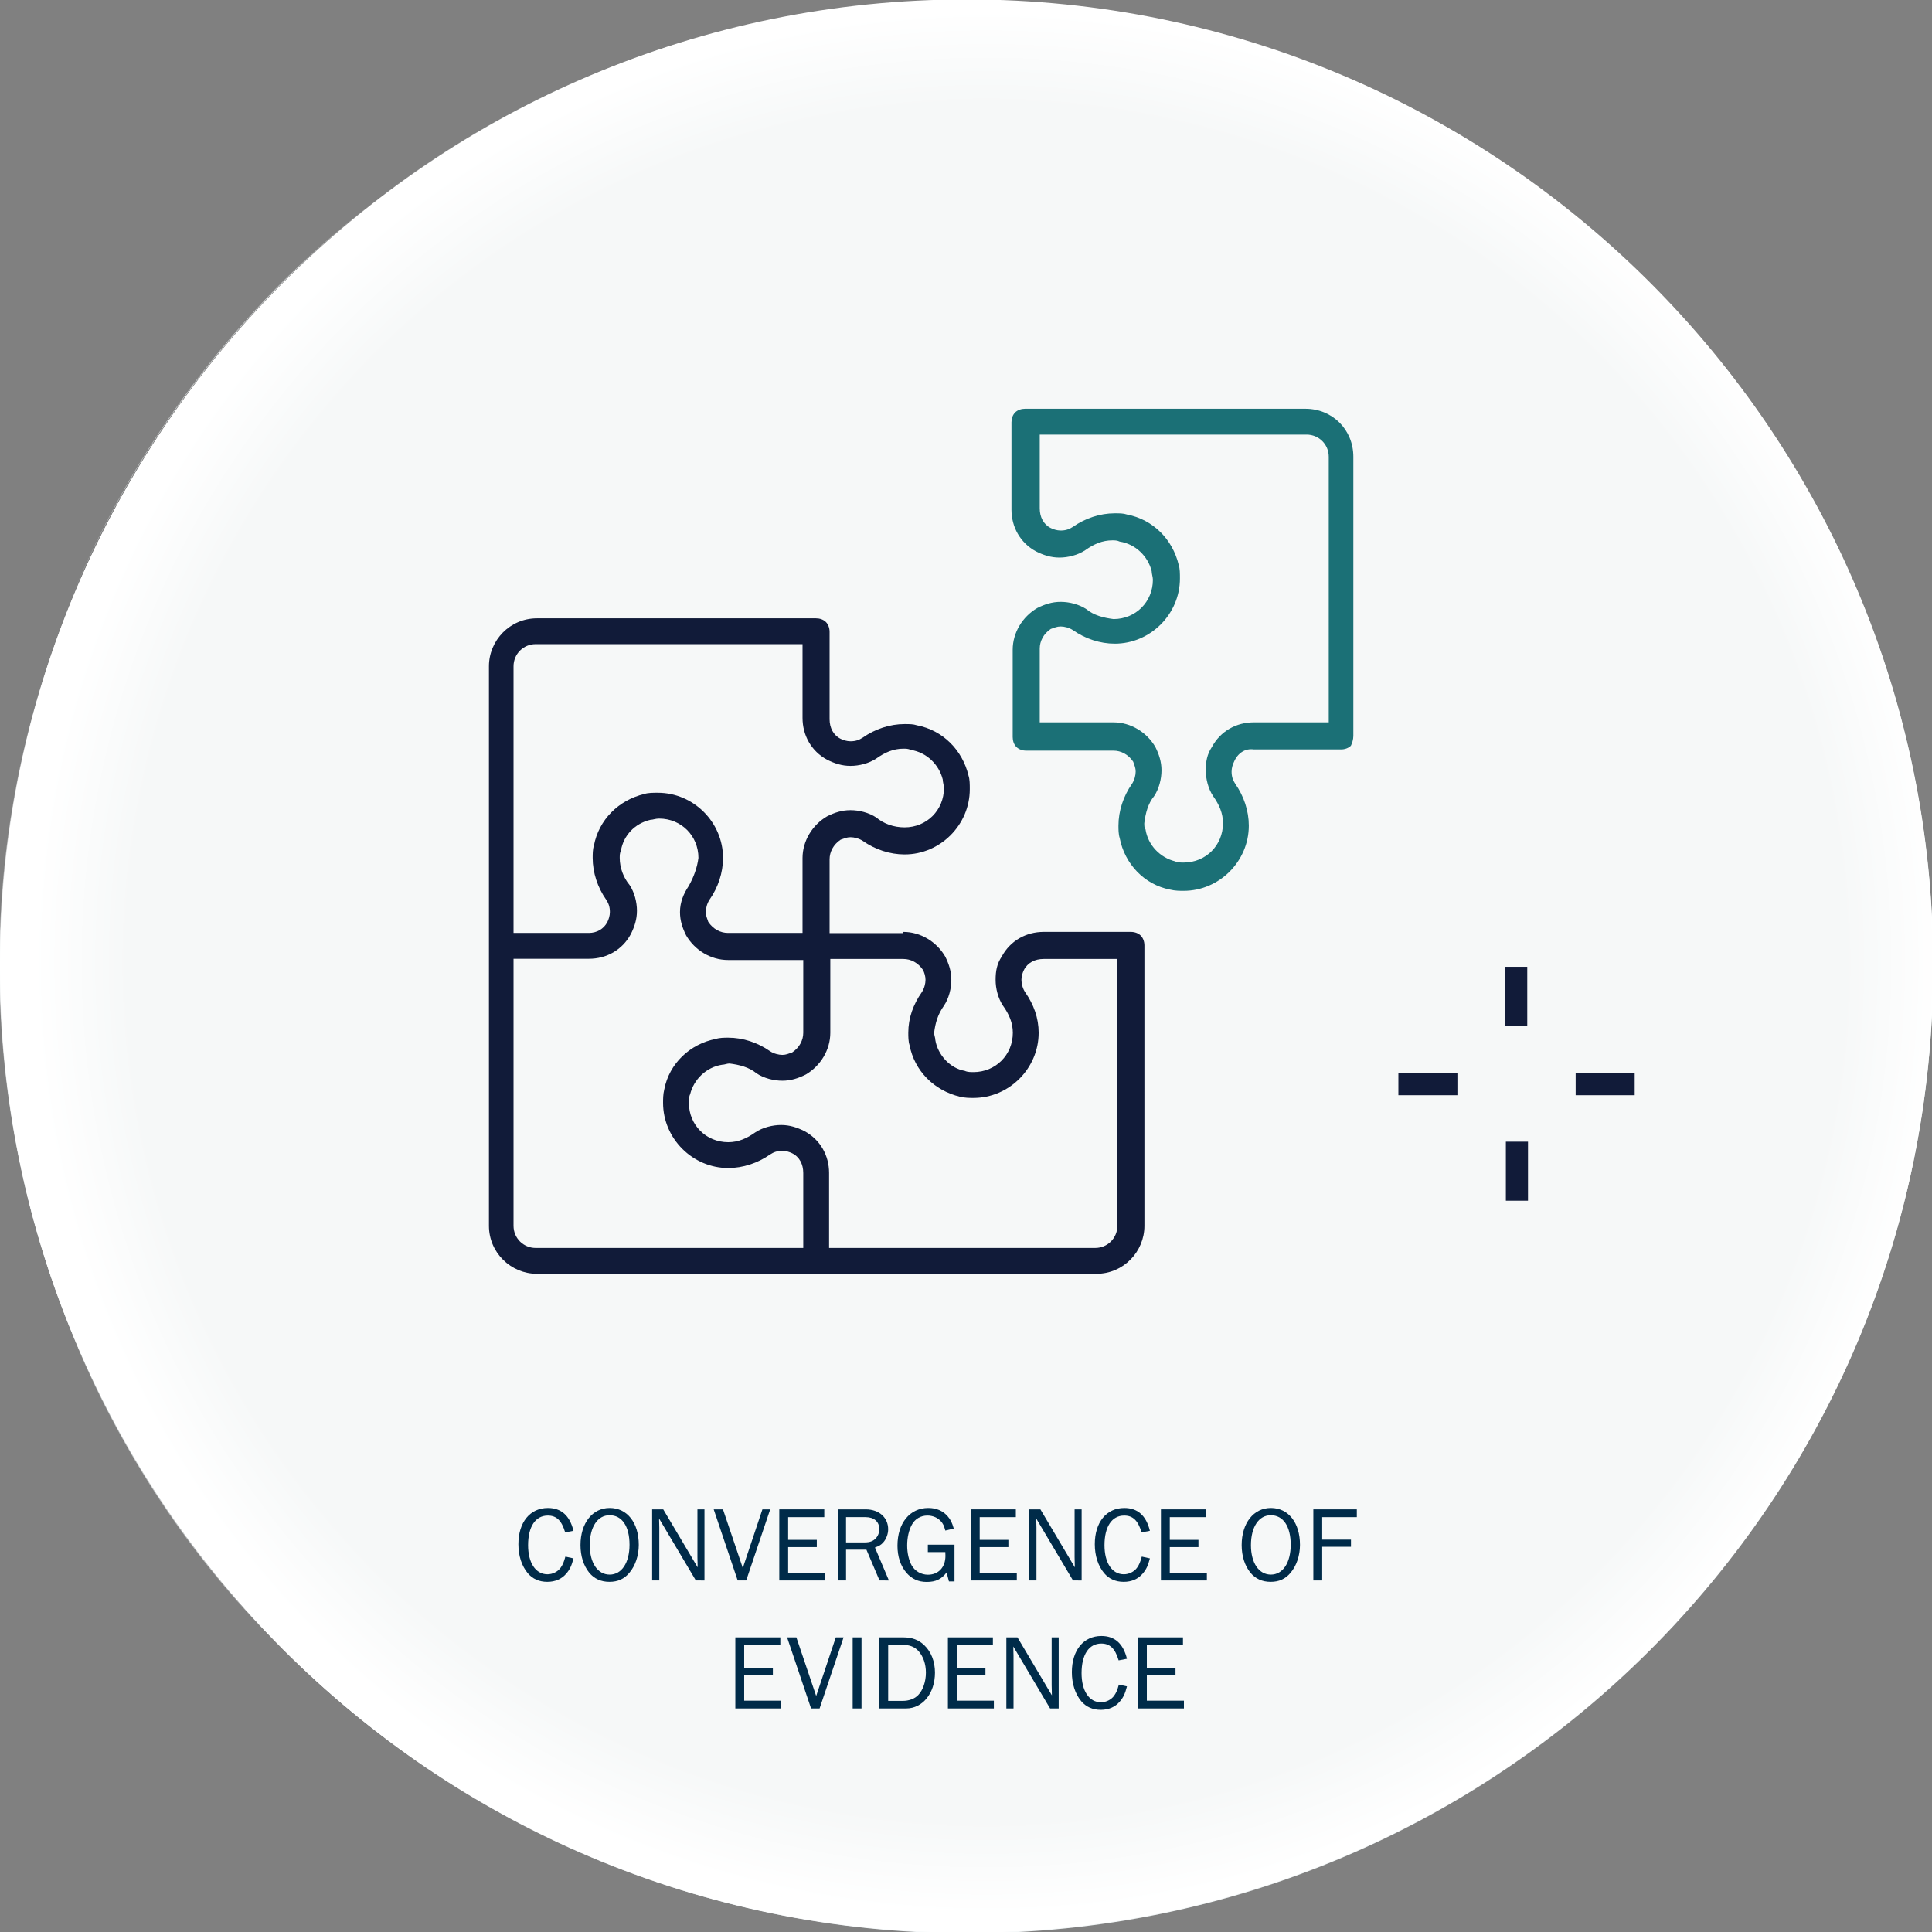 <?xml version="1.0" encoding="utf-8"?>
<!-- Generator: Adobe Illustrator 25.4.1, SVG Export Plug-In . SVG Version: 6.00 Build 0)  -->
<svg version="1.1" id="Layer_1" xmlns="http://www.w3.org/2000/svg" xmlns:xlink="http://www.w3.org/1999/xlink" x="0px" y="0px"
	 viewBox="0 0 157.1 157.1" style="enable-background:new 0 0 157.1 157.1;" xml:space="preserve">
<rect x="0" y="0" width="157.1" height="157.1" fill="#808080" stroke="none"/>
<g id="diffEvidence" transform="translate(0 160.753)">
	<g>
		<g id="Group_1188">
			<g id="Group_1185" transform="translate(78.677 -156.934)">
				<path id="Path_1156" style="fill:#CECECF;" d="M-3.7-3.7c1.2-0.1,2.4-0.1,3.6-0.1s2.4,0,3.5,0.1c18.9,0.8,36.8,8.4,50.5,21.4
					c1.1,1.1,2.2,2.2,3.3,3.3l0,0l0,0c13.6,14.5,21.2,33.7,21.2,53.7c0,10.8-2.2,21.4-6.5,31.3c-3.4,7.8-8,15-13.8,21.4
					c-1.7,1.9-3.5,3.7-5.4,5.4c-6.7,6.2-14.5,11.1-22.9,14.6l0,0l0,0c-8.7,3.6-18,5.6-27.4,5.9l0,0c-0.8,0-1.7,0-2.5,0s-1.7,0-2.5,0
					h-0.1c-19.4-0.6-37.9-8.4-51.8-21.9c-0.8-0.7-1.5-1.5-2.3-2.3l0,0C-70.4,115-78.2,96.3-78.7,76.7c0-1.3,0-2.6,0-3.9
					c0.2-9.5,2.2-18.9,5.8-27.7c4-9.7,9.8-18.4,17.2-25.8C-41.8,5.3-23.3-2.9-3.7-3.7"/>
			</g>
			<g id="Group_1186" transform="translate(79.633 -12.106)">
				<path id="Path_1157" style="fill:#CBCECF;" d="M-3.6,8.4c0.8,0,1.7,0,2.5,0s1.7,0,2.5,0c-0.8,0-1.7,0-2.5,0S-2.7,8.5-3.6,8.4
					 M1.5,8.4L1.5,8.4 M-3.7,8.4L-3.7,8.4 M29,2.5L29,2.5L29,2.5 M51.9-12C45.2-5.9,37.4-0.9,29,2.5C37.4-0.9,45.2-5.9,51.9-12
					 M-55.5-13.4C-48.4-6.6-40-1.1-30.8,2.7C-40-1.1-48.4-6.6-55.5-13.4 M-57.8-15.7L-57.8-15.7z M71-38.8
					c-3.4,7.8-8.1,15-13.8,21.4C63-23.7,67.6-31,71-38.8 M-73.7-40c3.7,9,9.1,17.3,15.9,24.3C-64.5-22.7-69.9-31-73.7-40
					 M-79.6-72.1c0,1.3,0,2.6,0,3.9c0-0.6,0-1.3,0-1.9S-79.6-71.4-79.6-72.1 M56.3-123.8c6.2,6.7,11.3,14.3,14.9,22.7
					C67.6-109.4,62.6-117.1,56.3-123.8 M56.3-123.8L56.3-123.8L56.3-123.8 M28.3-143c9.2,3.7,17.5,9.1,24.7,15.9
					C45.8-133.9,37.4-139.3,28.3-143 M-30.2-143.1c-9.9,4-18.9,9.9-26.5,17.4c-7.4,7.4-13.2,16.1-17.2,25.8
					C-65.7-119.6-50-135.2-30.2-143.1 M-1.1-148.6c-1.2,0-2.4,0-3.6,0.1C-3.4-148.6-2.3-148.6-1.1-148.6s2.4,0,3.5,0.1
					C1.3-148.6,0.1-148.6-1.1-148.6"/>
			</g>
			<g id="Group_1187" transform="translate(9.493 -84.538)">
				<path id="Path_1158" style="fill:#F3F7F8;" d="M-9.5,2.4c0-43.4,35.2-78.6,78.6-78.6l0,0c43.4,0,78.6,35.2,78.6,78.6l0,0
					c0,43.4-35.2,78.6-78.6,78.6l0,0C25.7,80.9-9.5,45.7-9.5,2.4L-9.5,2.4"/>
			</g>
		</g>
	</g>
	<g>
		<g>
			<g>
				<defs>
					<path id="SVGID_1_" d="M0-82.2C0-38.8,35.2-3.6,78.6-3.6l0,0l0,0c43.4,0,78.6-35.2,78.6-78.6l0,0l0,0
						c0-43.4-35.2-78.6-78.6-78.6l0,0C35.2-160.8,0-125.6,0-82.2L0-82.2"/>
				</defs>
				<clipPath id="SVGID_00000024680802603928179880000000674949444760890253_">
					<use xlink:href="#SVGID_1_"  style="overflow:visible;"/>
				</clipPath>
				<g id="Group_1190" style="clip-path:url(#SVGID_00000024680802603928179880000000674949444760890253_);">
					<g id="Group_1189" transform="translate(81.962 -84.538)">
						
							<radialGradient id="Path_1160_00000011741318534262665280000000450497202508281984_" cx="-1342.517" cy="276.589" r="0.489" gradientTransform="matrix(160.754 0 0 -160.753 215812 44464.82)" gradientUnits="userSpaceOnUse">
							<stop  offset="0" style="stop-color:#F6F8F8"/>
							<stop  offset="0.1" style="stop-color:#F6F8F8"/>
							<stop  offset="0.2" style="stop-color:#F6F8F8"/>
							<stop  offset="0.3" style="stop-color:#F6F8F8"/>
							<stop  offset="0.4" style="stop-color:#F6F8F8"/>
							<stop  offset="0.5" style="stop-color:#F6F8F8"/>
							<stop  offset="0.6" style="stop-color:#F6F8F8"/>
							<stop  offset="0.7" style="stop-color:#F6F8F8"/>
							<stop  offset="0.8" style="stop-color:#F6F8F8"/>
							<stop  offset="0.9" style="stop-color:#F6F8F8"/>
							<stop  offset="1" style="stop-color:#FFFFFF"/>
						</radialGradient>
						<path id="Path_1160" style="fill:url(#Path_1160_00000011741318534262665280000000450497202508281984_);" d="M-92.2-80.3H78.1
							V94H-92.2V-80.3z"/>
					</g>
				</g>
			</g>
		</g>
	</g>
	<g>
		<g id="Group_1195">
			<g id="Group_1191" transform="translate(47.093 -85.091)">
				<path id="Path_1162" style="fill:#111B39;" d="M-6.3,2.3h7.1c1.4,0,2.7-0.7,3.4-2c0.3-0.6,0.5-1.2,0.5-1.9S4.5-3.1,4.1-3.7
					C3.6-4.3,3.3-5.1,3.3-5.9c0-0.2,0-0.4,0.1-0.6C3.6-7.7,4.5-8.7,5.8-9C6-9,6.2-9.1,6.5-9.1c1.8,0,3.2,1.4,3.2,3.2
					C9.6-5.1,9.3-4.3,8.9-3.6C8.5-3,8.2-2.3,8.2-1.5c0,0.7,0.2,1.3,0.5,1.9c0.7,1.2,2,2,3.4,2h7.1V0.2h-7.1c-0.6,0-1.2-0.3-1.6-0.9
					c-0.1-0.3-0.2-0.5-0.2-0.8s0.1-0.7,0.3-1c0.7-1,1.1-2.2,1.1-3.4c0-2.9-2.4-5.3-5.3-5.3c-0.4,0-0.8,0-1.1,0.1
					C3.2-10.6,1.6-9,1.2-6.9c-0.1,0.3-0.1,0.7-0.1,1c0,1.2,0.4,2.4,1.1,3.4c0.2,0.3,0.3,0.6,0.3,1c0,0.3-0.1,0.6-0.2,0.8
					C2-0.1,1.4,0.2,0.8,0.2h-7.1C-6.3,0.2-6.3,2.3-6.3,2.3z"/>
			</g>
			<g id="Group_1192" transform="translate(69.717 -86.075)">
				<path id="Path_1163" style="fill:#111B39;" d="M-4.4,2.2v7.1c0,0.6-0.3,1.2-0.9,1.6c-0.3,0.1-0.5,0.2-0.8,0.2s-0.7-0.1-1-0.3
					c-1-0.7-2.2-1.1-3.4-1.1c-0.3,0-0.7,0-1,0.1c-2.1,0.4-3.8,2-4.2,4.1c-0.1,0.4-0.1,0.8-0.1,1.1c0,2.9,2.4,5.3,5.3,5.3
					c1.2,0,2.4-0.4,3.4-1.1c0.3-0.2,0.6-0.3,1-0.3c0.3,0,0.6,0.1,0.8,0.2c0.6,0.3,0.9,0.9,0.9,1.6v7.1h2.1v-7.1c0-1.4-0.7-2.7-2-3.4
					c-0.6-0.3-1.2-0.5-1.9-0.5s-1.5,0.2-2.1,0.6c-0.7,0.5-1.4,0.8-2.2,0.8c-1.8,0-3.2-1.4-3.2-3.2c0-0.2,0-0.5,0.1-0.7
					c0.3-1.2,1.3-2.2,2.6-2.4c0.2,0,0.4-0.1,0.6-0.1c0.8,0.1,1.6,0.3,2.2,0.8c0.6,0.4,1.4,0.6,2.1,0.6s1.3-0.2,1.9-0.5
					c1.2-0.7,2-2,2-3.4V2.2H-4.4z"/>
			</g>
			<g id="Group_1193" transform="translate(77.258 -86.075)">
				<path id="Path_1164" style="fill:#111B39;" d="M-3.8,2.2v1.1c0.6,0,1.2,0.3,1.6,0.9C-2.1,4.4-2,4.7-2,5s-0.1,0.7-0.3,1
					C-3,7-3.4,8.1-3.4,9.3c0,0.3,0,0.7,0.1,1c0.4,2.1,2,3.7,4.1,4.2c0.4,0.1,0.8,0.1,1.1,0.1c2.9,0,5.3-2.4,5.3-5.3
					C7.2,8.1,6.8,7,6.1,6C5.9,5.7,5.8,5.3,5.8,5S5.9,4.4,6,4.2c0.3-0.6,0.9-0.9,1.6-0.9h6V25c0,1-0.8,1.8-1.8,1.8h-45.5
					c-1,0-1.8-0.8-1.8-1.8v-45.5c0-1,0.8-1.8,1.8-1.8H-12v6c0,1.4,0.7,2.7,2,3.4c0.6,0.3,1.2,0.5,1.9,0.5S-6.6-12.6-6-13
					c0.7-0.5,1.4-0.8,2.2-0.8c0.2,0,0.4,0,0.6,0.1c1.3,0.2,2.3,1.2,2.6,2.4c0,0.2,0.1,0.5,0.1,0.7c0,1.8-1.4,3.2-3.2,3.2
					c-0.9,0-1.7-0.3-2.3-0.8c-0.6-0.4-1.4-0.6-2.1-0.6S-9.4-8.6-10-8.3c-1.2,0.7-2,2-2,3.4v7.1c0,0.3,0.1,0.6,0.3,0.8
					s0.5,0.3,0.8,0.3h7.1V1.2h-6v-6c0-0.6,0.3-1.2,0.9-1.6c0.3-0.1,0.5-0.2,0.8-0.2s0.7,0.1,1,0.3c1,0.7,2.2,1.1,3.4,1.1
					c2.9,0,5.3-2.4,5.3-5.3c0-0.4,0-0.8-0.1-1.1c-0.5-2.1-2.1-3.7-4.2-4.1c-0.3-0.1-0.6-0.1-1-0.1c-1.2,0-2.4,0.4-3.4,1.1
					c-0.3,0.2-0.6,0.3-1,0.3c-0.3,0-0.6-0.1-0.8-0.2c-0.6-0.3-0.9-0.9-0.9-1.6v-7.1c0-0.3-0.1-0.6-0.3-0.8c-0.2-0.2-0.5-0.3-0.8-0.3
					h-22.7c-2.2,0-3.9,1.8-3.9,3.9V25c0,2.2,1.8,3.9,3.9,3.9h45.5c2.2,0,3.9-1.8,3.9-3.9V2.2c0-0.3-0.1-0.6-0.3-0.8S15,1.1,14.7,1.1
					H7.6c-1.4,0-2.7,0.7-3.4,2C3.8,3.7,3.7,4.3,3.7,5s0.2,1.5,0.6,2.1c0.5,0.7,0.8,1.4,0.8,2.2c0,1.8-1.4,3.2-3.2,3.2
					c-0.2,0-0.5,0-0.7-0.1C0,12.2-1,11.1-1.2,9.9c0-0.2-0.1-0.4-0.1-0.6C-1.2,8.5-1,7.8-0.5,7.1C-0.1,6.5,0.1,5.7,0.1,5
					s-0.2-1.3-0.5-1.9c-0.7-1.2-2-2-3.4-2C-3.8,1.1-3.8,2.2-3.8,2.2z"/>
			</g>
			<g id="Group_1194" transform="translate(110.047 -101.814)">
				<path id="Path_1165" style="fill:#1B7076;" d="M-1,0.9v-1.1h-7.1c-1.4,0-2.7,0.7-3.4,2C-11.9,2.4-12,3-12,3.7s0.2,1.5,0.6,2.1
					c0.5,0.7,0.8,1.4,0.8,2.2c0,1.8-1.4,3.2-3.2,3.2c-0.2,0-0.5,0-0.7-0.1c-1.2-0.3-2.2-1.3-2.4-2.6C-17,8.4-17,8.2-17,8
					c0.1-0.8,0.3-1.6,0.8-2.2c0.4-0.6,0.6-1.4,0.6-2.1s-0.2-1.3-0.5-1.9c-0.7-1.2-2-2-3.4-2h-6v-6c0-0.6,0.3-1.2,0.9-1.6l0,0
					c0.3-0.1,0.5-0.2,0.8-0.2s0.7,0.1,1,0.3c1,0.7,2.2,1.1,3.4,1.1c2.9,0,5.3-2.4,5.3-5.3c0-0.4,0-0.8-0.1-1.1
					c-0.5-2.1-2.1-3.7-4.2-4.1c-0.3-0.1-0.6-0.1-1-0.1c-1.2,0-2.4,0.4-3.4,1.1c-0.3,0.2-0.6,0.3-1,0.3c-0.3,0-0.6-0.1-0.8-0.2
					c-0.6-0.3-0.9-0.9-0.9-1.6v-6h21.7c1,0,1.8,0.8,1.8,1.8V0.9H-1L-1,0.9h1v-22.7c0-2.2-1.7-3.9-3.9-3.9h-22.8
					c-0.3,0-0.6,0.1-0.8,0.3c-0.2,0.2-0.3,0.5-0.3,0.8v7.1c0,1.4,0.7,2.7,2,3.4c0.6,0.3,1.2,0.5,1.9,0.5c0.7,0,1.5-0.2,2.1-0.6
					c0.7-0.5,1.4-0.8,2.2-0.8c0.2,0,0.4,0,0.6,0.1c1.3,0.2,2.3,1.2,2.6,2.4c0,0.2,0.1,0.5,0.1,0.7c0,1.8-1.4,3.2-3.2,3.2
					c-0.8-0.1-1.6-0.3-2.2-0.8c-0.6-0.4-1.4-0.6-2.1-0.6s-1.3,0.2-1.9,0.5l0,0c-1.2,0.7-2,2-2,3.4V1c0,0.3,0.1,0.6,0.3,0.8
					c0.2,0.2,0.5,0.3,0.8,0.3h7.1c0.6,0,1.2,0.3,1.6,0.9c0.1,0.3,0.2,0.5,0.2,0.8s-0.1,0.7-0.3,1c-0.7,1-1.1,2.2-1.1,3.4
					c0,0.3,0,0.7,0.1,1c0.4,2.1,2,3.8,4.1,4.2c0.4,0.1,0.8,0.1,1.1,0.1c2.9,0,5.3-2.4,5.3-5.3c0-1.2-0.4-2.4-1.1-3.4
					c-0.2-0.3-0.3-0.6-0.3-1c0-0.3,0.1-0.6,0.2-0.8c0.3-0.7,0.9-1.1,1.6-1H-1c0.3,0,0.6-0.1,0.8-0.3C-0.1,1.5,0,1.2,0,0.9H-1z"/>
			</g>
		</g>
	</g>
	<g id="Group_1196" transform="translate(114.409 -74.898)">
		<path id="Path_1167" style="fill:#111B39;" d="M-0.7,3.2h4.8V1.4h-4.8"/>
	</g>
	<g id="Group_1197" transform="translate(122.389 -84.538)">
		<path id="Path_1168" style="fill:#111B39;" d="M0,2.4v4.8h1.8V2.4"/>
	</g>
	<g id="Group_1198" transform="translate(127.624 -74.898)">
		<path id="Path_1169" style="fill:#111B39;" d="M0.5,3.2h4.8V1.4H0.5"/>
	</g>
	<g id="Group_1199" transform="translate(124.049 -66.917)">
		<path id="Path_1170" style="fill:#111B39;" d="M0.2,3.8V-1h-1.8v4.8"/>
	</g>
	<g id="Group">
		<g style="enable-background:new    ;">
			<path style="fill:#002B49;" d="M46.634-34.033c-0.156,0.598-0.294,0.893-0.581,1.23
				c-0.373,0.442-0.901,0.676-1.551,0.676c-0.659,0-1.196-0.242-1.586-0.702c-0.494-0.589-0.763-1.421-0.763-2.357
				c0-1.785,0.944-2.946,2.4-2.946c1.083,0,1.777,0.615,2.08,1.855l-0.676,0.13
				c-0.286-0.962-0.702-1.369-1.413-1.369c-1.005,0-1.603,0.901-1.603,2.409c0,1.44,0.615,2.366,1.577,2.366
				c0.416,0,0.832-0.208,1.066-0.528c0.174-0.243,0.26-0.442,0.39-0.91L46.634-34.033z"/>
			<path style="fill:#002B49;" d="M51.942-35.134c0,0.866-0.277,1.698-0.771,2.279c-0.416,0.494-0.936,0.728-1.612,0.728
				c-0.685,0-1.24-0.251-1.647-0.745c-0.46-0.572-0.71-1.344-0.71-2.244c0-1.786,0.971-3.017,2.374-3.017
				C50.998-38.133,51.942-36.937,51.942-35.134z M47.956-35.108c0,1.44,0.641,2.393,1.621,2.393
				c0.971,0,1.612-0.962,1.612-2.427c0-1.499-0.606-2.401-1.621-2.401C48.588-37.544,47.956-36.581,47.956-35.108z"/>
			<path style="fill:#002B49;" d="M56.583-32.239l-2.99-5.035l0.009,0.381c0.008,0.19,0.008,0.32,0.008,0.364v4.29
				h-0.581v-5.781h0.901l2.799,4.715l-0.008-0.398c-0.009-0.217-0.009-0.364-0.009-0.425v-3.892h0.572v5.781H56.583
				z"/>
			<path style="fill:#002B49;" d="M60.678-32.239h-0.693l-1.95-5.781h0.754l1.612,4.768l1.595-4.768h0.633
				L60.678-32.239z"/>
			<path style="fill:#002B49;" d="M67.103-32.239h-3.735v-5.781h3.658v0.633h-2.938v1.847h2.331v0.589h-2.331v2.08
				h3.016V-32.239z"/>
			<path style="fill:#002B49;" d="M71.518-32.239l-1.066-2.505h-1.655v2.505h-0.676v-5.781h2.271
				c1.083,0,1.829,0.659,1.829,1.621c0,0.381-0.156,0.797-0.399,1.066c-0.173,0.199-0.338,0.294-0.676,0.416
				l1.135,2.678H71.518z M70.304-35.333c0.416,0,0.685-0.096,0.901-0.321c0.191-0.199,0.295-0.468,0.295-0.763
				c0-0.598-0.425-0.971-1.109-0.971h-1.595v2.055H70.304z"/>
			<path style="fill:#002B49;" d="M77.615-32.161h-0.451l-0.191-0.729c-0.416,0.547-0.884,0.771-1.612,0.771
				c-0.685,0-1.213-0.242-1.647-0.736c-0.485-0.564-0.736-1.317-0.736-2.21c0-1.838,1.005-3.068,2.504-3.068
				c0.659,0,1.179,0.226,1.569,0.667c0.243,0.277,0.364,0.512,0.503,1.006l-0.685,0.164
				c-0.104-0.398-0.19-0.571-0.373-0.77c-0.269-0.286-0.659-0.451-1.083-0.451c-0.546,0-1.014,0.277-1.265,0.745
				c-0.243,0.434-0.381,1.04-0.381,1.682c0,0.633,0.139,1.223,0.373,1.639c0.269,0.459,0.771,0.745,1.317,0.745
				c0.85,0,1.421-0.606,1.421-1.525c0-0.087,0-0.19-0.009-0.312h-1.421v-0.606h2.167V-32.161z"/>
			<path style="fill:#002B49;" d="M82.681-32.239h-3.736v-5.781h3.658v0.633h-2.939v1.847h2.332v0.589h-2.332v2.08
				h3.017V-32.239z"/>
			<path style="fill:#002B49;" d="M87.251-32.239l-2.99-5.035l0.009,0.381c0.009,0.19,0.009,0.32,0.009,0.364v4.29
				h-0.581v-5.781h0.901l2.8,4.715l-0.009-0.398c-0.009-0.217-0.009-0.364-0.009-0.425v-3.892h0.572v5.781H87.251
				z"/>
			<path style="fill:#002B49;" d="M93.504-34.033c-0.156,0.598-0.295,0.893-0.581,1.23
				c-0.372,0.442-0.901,0.676-1.551,0.676c-0.659,0-1.196-0.242-1.586-0.702c-0.494-0.589-0.763-1.421-0.763-2.357
				c0-1.785,0.944-2.946,2.4-2.946c1.083,0,1.776,0.615,2.08,1.855l-0.676,0.13
				c-0.286-0.962-0.702-1.369-1.413-1.369c-1.005,0-1.603,0.901-1.603,2.409c0,1.44,0.615,2.366,1.577,2.366
				c0.416,0,0.832-0.208,1.066-0.528c0.174-0.243,0.26-0.442,0.39-0.91L93.504-34.033z"/>
			<path style="fill:#002B49;" d="M98.136-32.239h-3.735v-5.781h3.657v0.633h-2.938v1.847h2.331v0.589h-2.331v2.08
				h3.016V-32.239z"/>
			<path style="fill:#002B49;" d="M105.707-35.134c0,0.866-0.277,1.698-0.771,2.279
				c-0.416,0.494-0.936,0.728-1.612,0.728c-0.685,0-1.239-0.251-1.647-0.745c-0.46-0.572-0.711-1.344-0.711-2.244
				c0-1.786,0.971-3.017,2.375-3.017C104.762-38.133,105.707-36.937,105.707-35.134z M101.72-35.108
				c0,1.44,0.642,2.393,1.621,2.393c0.971,0,1.612-0.962,1.612-2.427c0-1.499-0.607-2.401-1.621-2.401
				C102.353-37.544,101.72-36.581,101.72-35.108z"/>
			<path style="fill:#002B49;" d="M106.794-32.239v-5.781h3.536v0.633h-2.816v1.829h2.34v0.581h-2.34v2.738H106.794z"
				/>
		</g>
		<g style="enable-background:new    ;">
			<path style="fill:#002B49;" d="M63.53-21.831h-3.736v-5.781h3.658v0.633h-2.938v1.847h2.332v0.589h-2.332v2.08
				h3.017V-21.831z"/>
			<path style="fill:#002B49;" d="M66.645-21.831h-0.693l-1.95-5.781h0.754l1.612,4.768l1.595-4.768h0.633
				L66.645-21.831z"/>
			<path style="fill:#002B49;" d="M69.335-21.831v-5.781h0.719v5.781H69.335z"/>
			<path style="fill:#002B49;" d="M71.503-27.612h1.933c0.729,0,1.257,0.199,1.716,0.633
				c0.564,0.537,0.875,1.326,0.875,2.236c0,1.673-0.997,2.912-2.349,2.912h-2.176V-27.612z M73.401-22.446
				c0.519,0,0.979-0.174,1.265-0.477c0.39-0.407,0.624-1.101,0.624-1.82c0-0.702-0.217-1.326-0.607-1.76
				c-0.311-0.338-0.719-0.502-1.291-0.502h-1.17v4.559H73.401z"/>
			<path style="fill:#002B49;" d="M80.815-21.831h-3.736v-5.781h3.658v0.633h-2.938v1.847h2.332v0.589h-2.332v2.08
				h3.017V-21.831z"/>
			<path style="fill:#002B49;" d="M85.387-21.831l-2.99-5.035l0.008,0.381c0.009,0.19,0.009,0.32,0.009,0.364v4.29
				H81.832v-5.781h0.902l2.799,4.715l-0.008-0.398c-0.01-0.217-0.01-0.364-0.01-0.425v-3.892h0.572v5.781H85.387
				z"/>
			<path style="fill:#002B49;" d="M91.639-23.625c-0.155,0.598-0.294,0.893-0.58,1.23
				c-0.373,0.442-0.901,0.676-1.551,0.676c-0.659,0-1.197-0.242-1.587-0.702c-0.493-0.589-0.763-1.421-0.763-2.357
				c0-1.785,0.945-2.946,2.4-2.946c1.084,0,1.777,0.615,2.08,1.855l-0.676,0.13
				c-0.285-0.962-0.701-1.369-1.412-1.369c-1.006,0-1.603,0.901-1.603,2.409c0,1.44,0.615,2.366,1.577,2.366
				c0.416,0,0.832-0.208,1.066-0.528c0.173-0.243,0.26-0.442,0.39-0.91L91.639-23.625z"/>
			<path style="fill:#002B49;" d="M96.27-21.831h-3.735v-5.781h3.658v0.633h-2.938v1.847h2.331v0.589h-2.331v2.08
				h3.016V-21.831z"/>
		</g>
	</g>
</g>
</svg>
